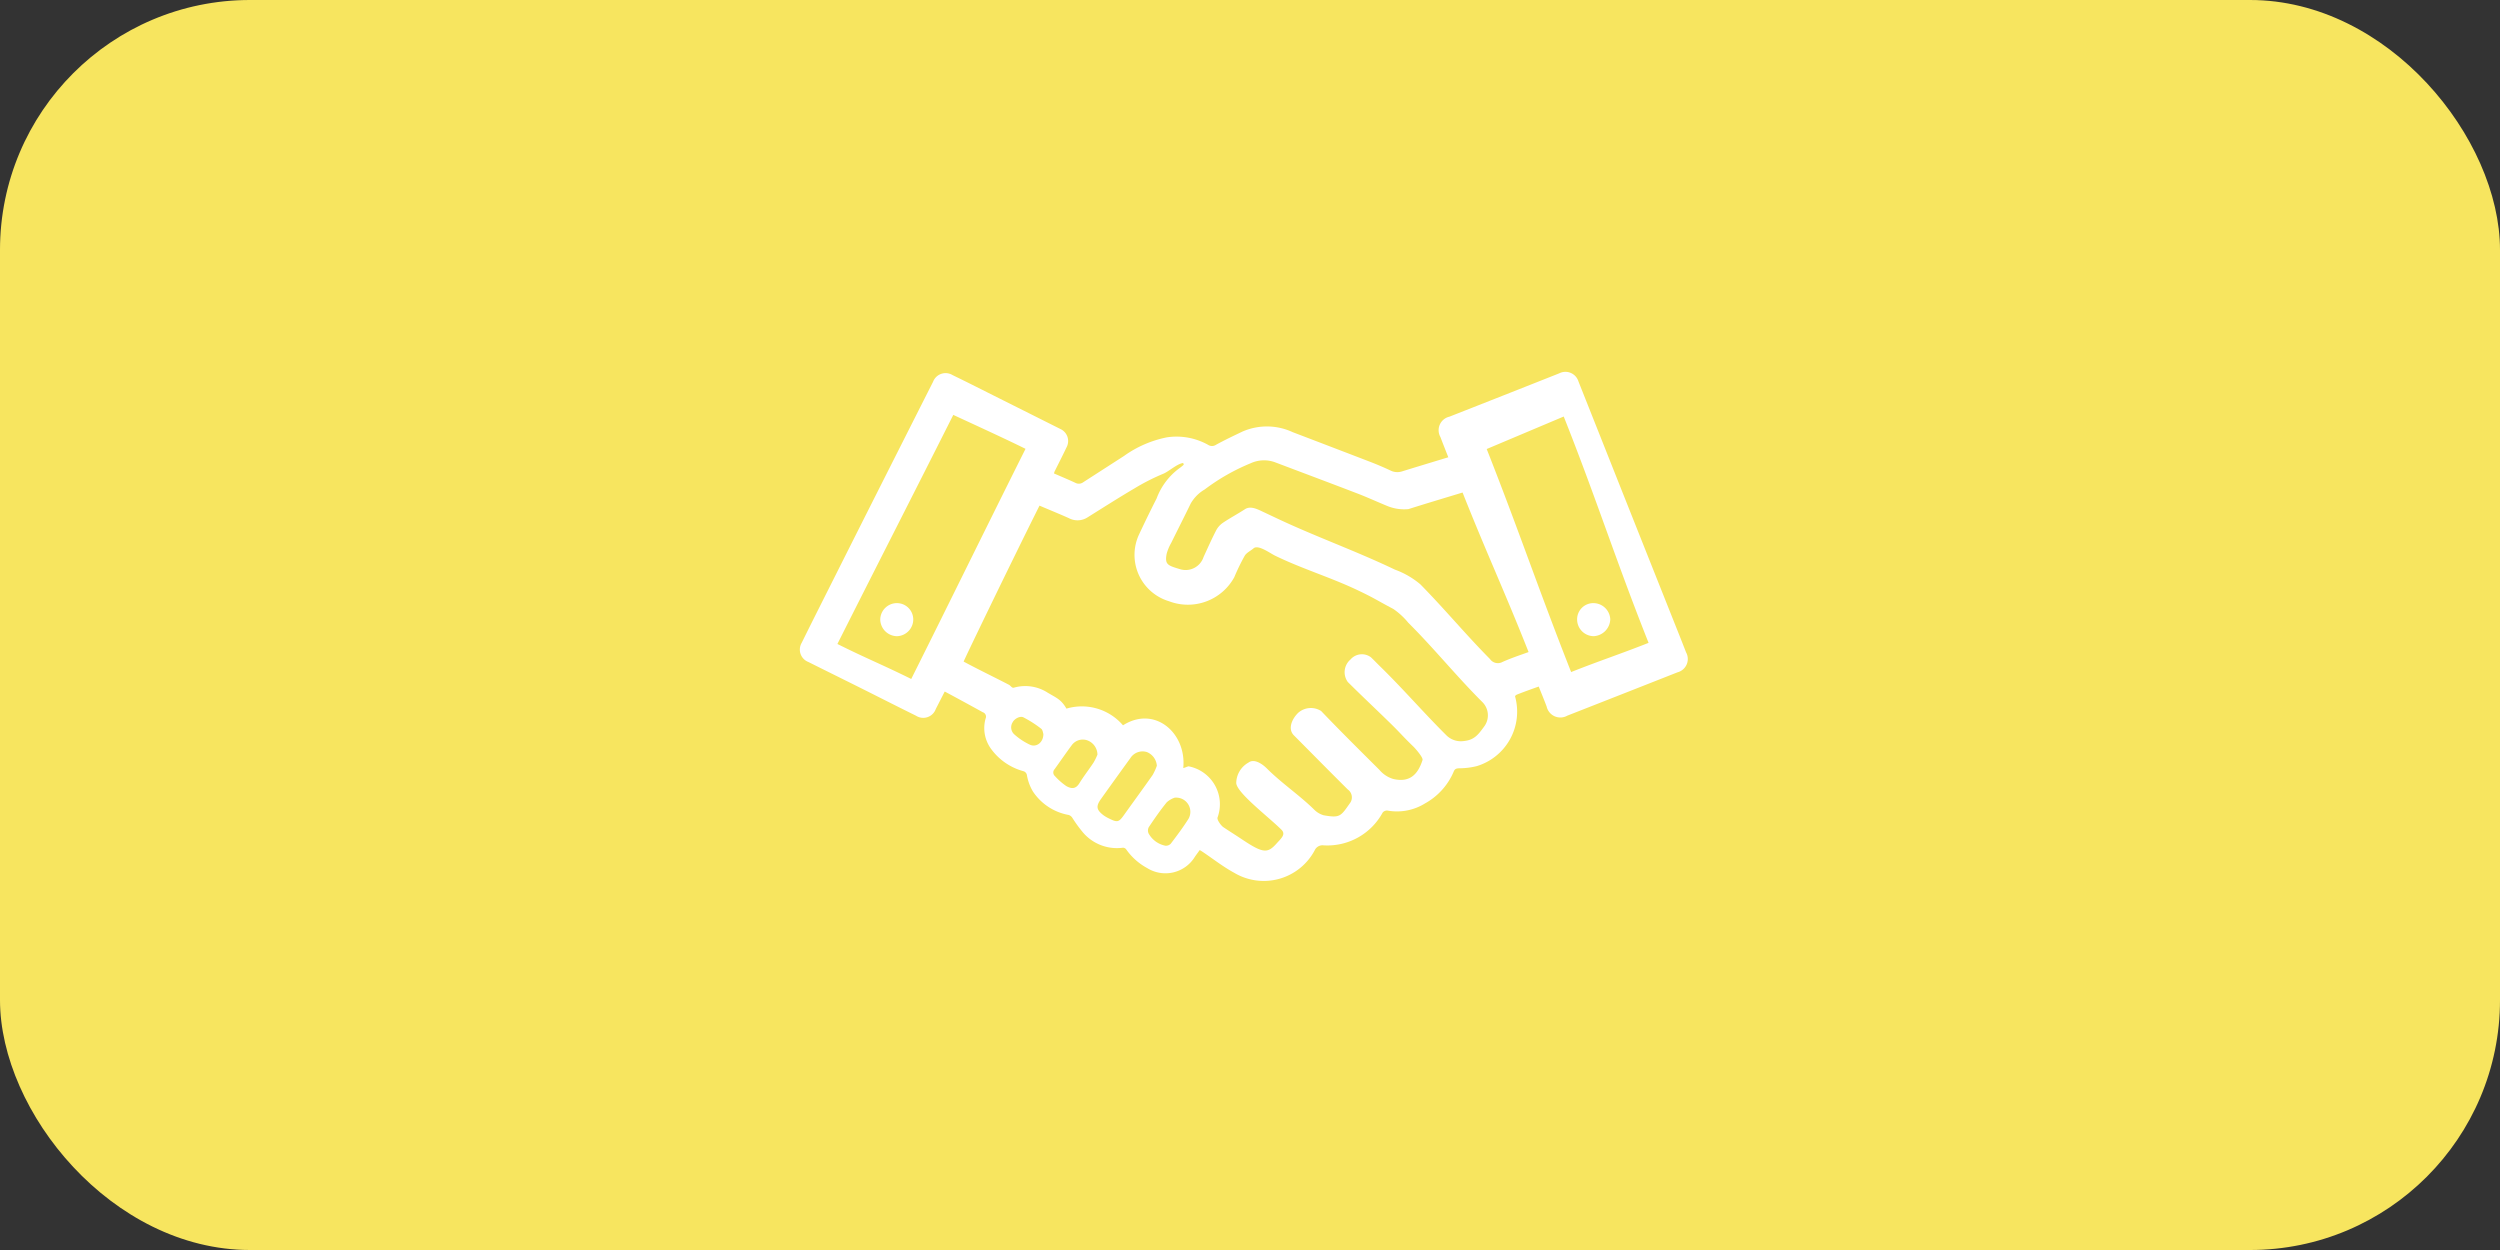 <svg xmlns="http://www.w3.org/2000/svg" width="100" height="50" viewBox="0 0 100 50">
  <rect x="0" y="0" width="100" height="50" fill="#333333" stroke="none"/>
  <g id="组_41" data-name="组 41" transform="translate(-394 -1177)">
    <rect id="矩形_1048" data-name="矩形 1048" width="100" height="50" rx="10" transform="translate(394 1177)" fill="#f7e55f"/>
    <g id="bTSCaG.tif" transform="translate(338.767 1103.502)">
      <g id="组_14" data-name="组 14" transform="translate(87.233 88.371)">
        <path id="路径_3" data-name="路径 3" d="M93.022,101.159c-.126.246-.241.473-.358.7a.533.533,0,0,1-.792.267c-.739-.364-1.472-.738-2.208-1.106-.7-.349-1.4-.695-2.1-1.044a.531.531,0,0,1-.264-.764c.432-.875.872-1.746,1.31-2.618q.825-1.643,1.653-3.285,1.146-2.272,2.294-4.543a.535.535,0,0,1,.779-.264c.62.3,1.235.614,1.851.922q1.227.614,2.454,1.23a.53.53,0,0,1,.252.741c-.154.325-.319.644-.479.967a.544.544,0,0,0-.021.074c.289.126.58.247.865.38a.292.292,0,0,0,.308-.031l1.63-1.05a4.438,4.438,0,0,1,1.715-.744,2.59,2.59,0,0,1,1.645.3.283.283,0,0,0,.314,0c.347-.19.706-.361,1.063-.531a2.443,2.443,0,0,1,2.006.024q1.546.59,3.092,1.184c.272.105.542.219.806.343a.618.618,0,0,0,.473.044c.609-.189,1.22-.373,1.855-.566-.109-.279-.214-.543-.315-.809a.555.555,0,0,1,.36-.815q2.2-.864,4.391-1.733a.545.545,0,0,1,.771.326q.838,2.107,1.674,4.216.994,2.5,1.989,5c.214.538.43,1.076.64,1.616a.55.55,0,0,1-.34.8q-2.2.868-4.409,1.734a.562.562,0,0,1-.827-.364c-.1-.267-.211-.533-.317-.8,0-.01.024.028,0,0-.284.1-.576.205-.863.318-.028.011-.093.049-.081.086a2.276,2.276,0,0,1-1.531,2.778,2.9,2.9,0,0,1-.7.087c-.115.006-.18.015-.229.14a2.617,2.617,0,0,1-1.141,1.264,2.125,2.125,0,0,1-1.508.287.228.228,0,0,0-.188.078,2.517,2.517,0,0,1-2.364,1.314.343.343,0,0,0-.353.192,2.306,2.306,0,0,1-3.224.905c-.443-.24-.844-.557-1.265-.839-.03-.02-.061-.038-.113-.07-.065.091-.13.177-.191.265a1.38,1.38,0,0,1-1.909.457,2.444,2.444,0,0,1-.84-.747.169.169,0,0,0-.127-.069,1.785,1.785,0,0,1-1.595-.6,5.505,5.505,0,0,1-.437-.6.27.27,0,0,0-.141-.109,2.174,2.174,0,0,1-1.431-.938,1.879,1.879,0,0,1-.239-.642.2.2,0,0,0-.16-.176,2.367,2.367,0,0,1-1.27-.879,1.41,1.41,0,0,1-.227-1.217.186.186,0,0,0-.109-.257C94.045,101.711,93.542,101.438,93.022,101.159Zm9.542,3.058c.021.009.191-.071.214-.066a1.544,1.544,0,0,1,1.157,2.046c-.033.1.153.335.229.386.3.2.476.307.775.507.817.544,1,.545,1.35.155.185-.207.393-.37.2-.56-.514-.513-1.768-1.458-1.806-1.859a.949.949,0,0,1,.488-.824c.209-.161.521.019.738.236.6.6,1.315,1.073,1.918,1.671a.873.873,0,0,0,.353.2c.673.12.683.034,1.073-.516a.388.388,0,0,0-.108-.515c-.793-.787-1.368-1.374-2.156-2.166-.259-.261-.073-.663.17-.9a.765.765,0,0,1,.919-.074c.766.8,1.548,1.575,2.331,2.354a1.143,1.143,0,0,0,.556.365c.627.145.972-.141,1.169-.757.034-.1-.3-.478-.377-.55-.439-.424-.5-.522-.937-.948-.594-.58-1.086-1.039-1.675-1.624a.667.667,0,0,1,.108-.9.6.6,0,0,1,.815-.09c.1.092.244.244.34.337.931.906,1.752,1.863,2.674,2.779a.822.822,0,0,0,.714.234c.41-.041.572-.26.8-.574a.748.748,0,0,0-.078-.993c-1.021-1.017-1.931-2.147-2.953-3.163a2.867,2.867,0,0,0-.6-.552c-.674-.356-.741-.424-1.429-.751-1.083-.515-2.2-.847-3.283-1.372-.214-.1-.693-.466-.88-.3-.114.1-.28.171-.354.3a8.274,8.274,0,0,0-.415.855,2.117,2.117,0,0,1-2.612.959,1.934,1.934,0,0,1-1.2-2.664q.341-.729.706-1.448a2.646,2.646,0,0,1,.9-1.2,1.658,1.658,0,0,0,.186-.151l-.023-.066c-.239.026-.579.342-.794.429a8.6,8.6,0,0,0-1.152.585c-.635.374-1.257.771-1.882,1.162a.74.74,0,0,1-.748.029c-.381-.171-.77-.327-1.172-.5-1.134,2.269-3.049,6.231-3.034,6.239.586.315,1.22.62,1.81.926.075.039.121.141.2.117a1.652,1.652,0,0,1,1.351.2c.353.211.534.265.751.638a2.167,2.167,0,0,1,2.262.668C101.417,101.705,102.7,102.814,102.564,104.217Zm13.812-4.637c-.938-2.377-1.7-4.005-2.64-6.381-.737.225-1.454.438-2.167.664a1.781,1.781,0,0,1-.869-.136c-.389-.16-.772-.336-1.164-.487-1.093-.42-2.189-.829-3.283-1.244a1.281,1.281,0,0,0-.993.032,8.235,8.235,0,0,0-1.837,1.047,1.539,1.539,0,0,0-.561.563c-.255.527-.522,1.049-.78,1.574a1.852,1.852,0,0,0-.182.435c-.086.44.05.471.537.619a.755.755,0,0,0,.939-.489c.165-.36.327-.723.509-1.075a.856.856,0,0,1,.276-.3c.284-.19.586-.351.873-.537.2-.13.445-.025.655.075l.562.265c1.569.746,3.209,1.325,4.776,2.077a3.34,3.34,0,0,1,1.021.59c.976.992,1.807,2,2.785,2.988a.383.383,0,0,0,.5.116C115.666,99.826,116.017,99.71,116.377,99.58Zm4.8-.368c-1.321-3.325-2.079-5.741-3.394-9.053l-3.081,1.3c1.311,3.324,2.068,5.6,3.377,8.921C119.266,99.909,119.973,99.687,121.176,99.212ZM93.365,90.093c-1.61,3.2-3.033,5.98-4.636,9.164,1.154.577,1.812.834,2.953,1.4,1.6-3.2,2.975-6.013,4.572-9.206C95.274,90.965,93.525,90.173,93.365,90.093Zm8.142,14.036a.637.637,0,0,0-.4-.549.578.578,0,0,0-.658.241q-.59.814-1.174,1.633c-.21.293-.19.434.1.656a1.466,1.466,0,0,0,.237.136c.313.157.378.137.575-.14.382-.536.773-1.068,1.151-1.607A2.345,2.345,0,0,0,101.507,104.129Zm.711,1.277a.9.9,0,0,0-.316.185c-.257.316-.49.653-.717.992a.288.288,0,0,0-.009.251.982.982,0,0,0,.671.492.264.264,0,0,0,.218-.082c.247-.325.494-.653.712-1A.568.568,0,0,0,102.218,105.406Zm-3.087-1.723a.617.617,0,0,0-.4-.569.546.546,0,0,0-.623.185c-.236.318-.459.644-.69.965a.193.193,0,0,0,.013.279,2.589,2.589,0,0,0,.448.394c.243.14.4.1.529-.109.175-.284.383-.548.567-.827A2.354,2.354,0,0,0,99.131,103.683Zm-2.163-.826c-.015-.039-.024-.163-.089-.211a4.507,4.507,0,0,0-.709-.454c-.141-.069-.365.062-.433.2a.379.379,0,0,0,.059.473,2.56,2.56,0,0,0,.644.426C96.7,103.4,96.971,103.188,96.968,102.856Z" transform="translate(-87.233 -88.371)" fill="#fff"/>
        <path id="路径_4" data-name="路径 4" d="M240.934,133.923a.679.679,0,0,1,.668.644.7.7,0,0,1-.659.678.669.669,0,0,1-.667-.659A.647.647,0,0,1,240.934,133.923Z" transform="translate(-209.191 -124.671)" fill="#fff"/>
        <path id="路径_5" data-name="路径 5" d="M104.362,134.586a.672.672,0,0,1-.649.658.68.68,0,0,1-.671-.662.666.666,0,0,1,.664-.661A.654.654,0,0,1,104.362,134.586Z" transform="translate(-99.832 -124.669)" fill="#fff"/>
      </g>
    </g>
  </g>
</svg>
